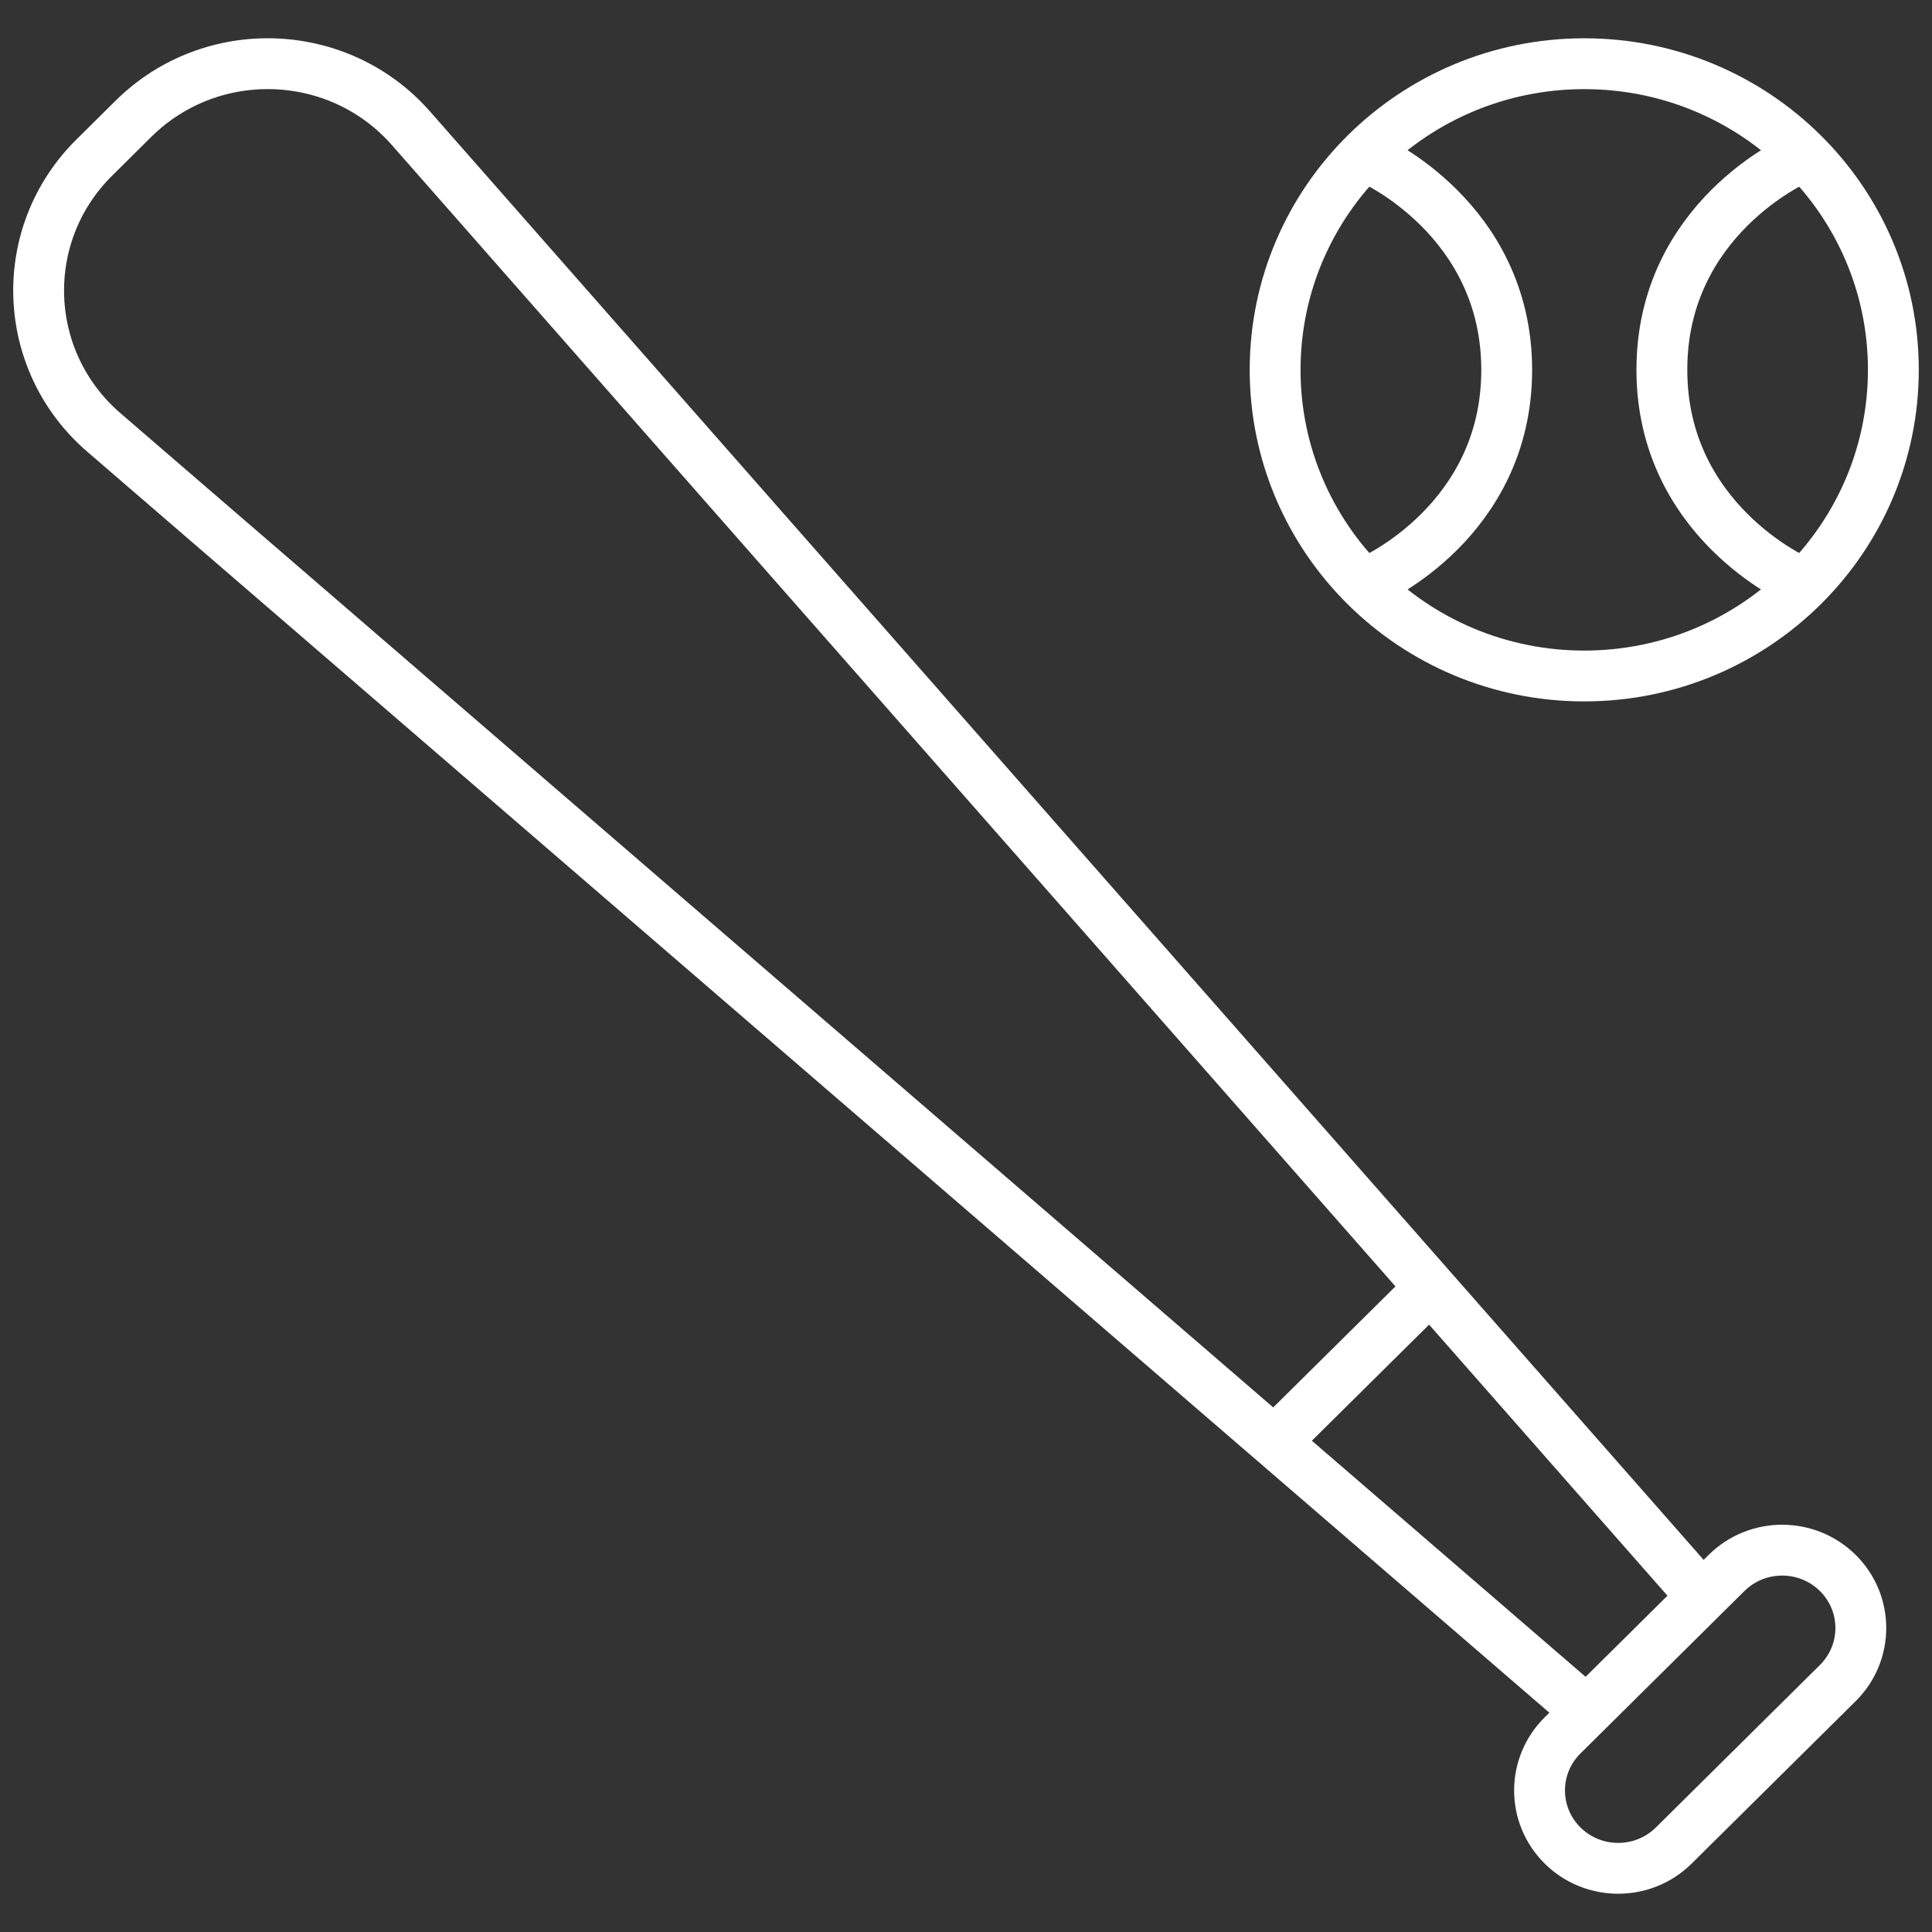 <svg width="38" height="38" viewBox="0 0 38 38" fill="none" xmlns="http://www.w3.org/2000/svg">
<rect x="0" y="0" width="38" height="38" fill="#333333" stroke="none"/>
<path d="M37.24 7.274C37.24 3.949 34.518 1.253 31.16 1.253C27.803 1.254 25.081 3.949 25.08 7.275C25.081 10.6 27.804 13.295 31.159 13.296C34.518 13.295 37.239 10.599 37.24 7.274Z" stroke="white" stroke-linecap="round" stroke-linejoin="round"/>
<path d="M26.982 3.135C26.982 3.135 29.635 4.305 29.635 7.276C29.635 10.252 26.98 11.414 26.98 11.414" stroke="white" stroke-linecap="round" stroke-linejoin="round"/>
<path d="M35.34 11.414C35.34 11.414 32.686 10.243 32.687 7.273C32.686 4.298 35.34 3.137 35.34 3.135" stroke="white" stroke-linecap="round" stroke-linejoin="round"/>
<path d="M31.16 33.618L2.049 8.511C0.411 7.105 0.321 4.618 1.854 3.1L2.625 2.336C4.158 0.818 6.67 0.907 8.089 2.53L33.44 31.36" stroke="white" stroke-linecap="round" stroke-linejoin="round"/>
<path d="M36.147 33.104L32.921 36.299C32.317 36.897 31.338 36.897 30.734 36.299C30.13 35.7 30.13 34.731 30.734 34.133L33.959 30.938C34.563 30.34 35.542 30.34 36.147 30.938C36.751 31.536 36.751 32.506 36.147 33.104Z" stroke="white" stroke-linecap="round" stroke-linejoin="round"/>
<path d="M25.08 28.349L28.12 25.339" stroke="white" stroke-linecap="round" stroke-linejoin="round"/>
</svg>
